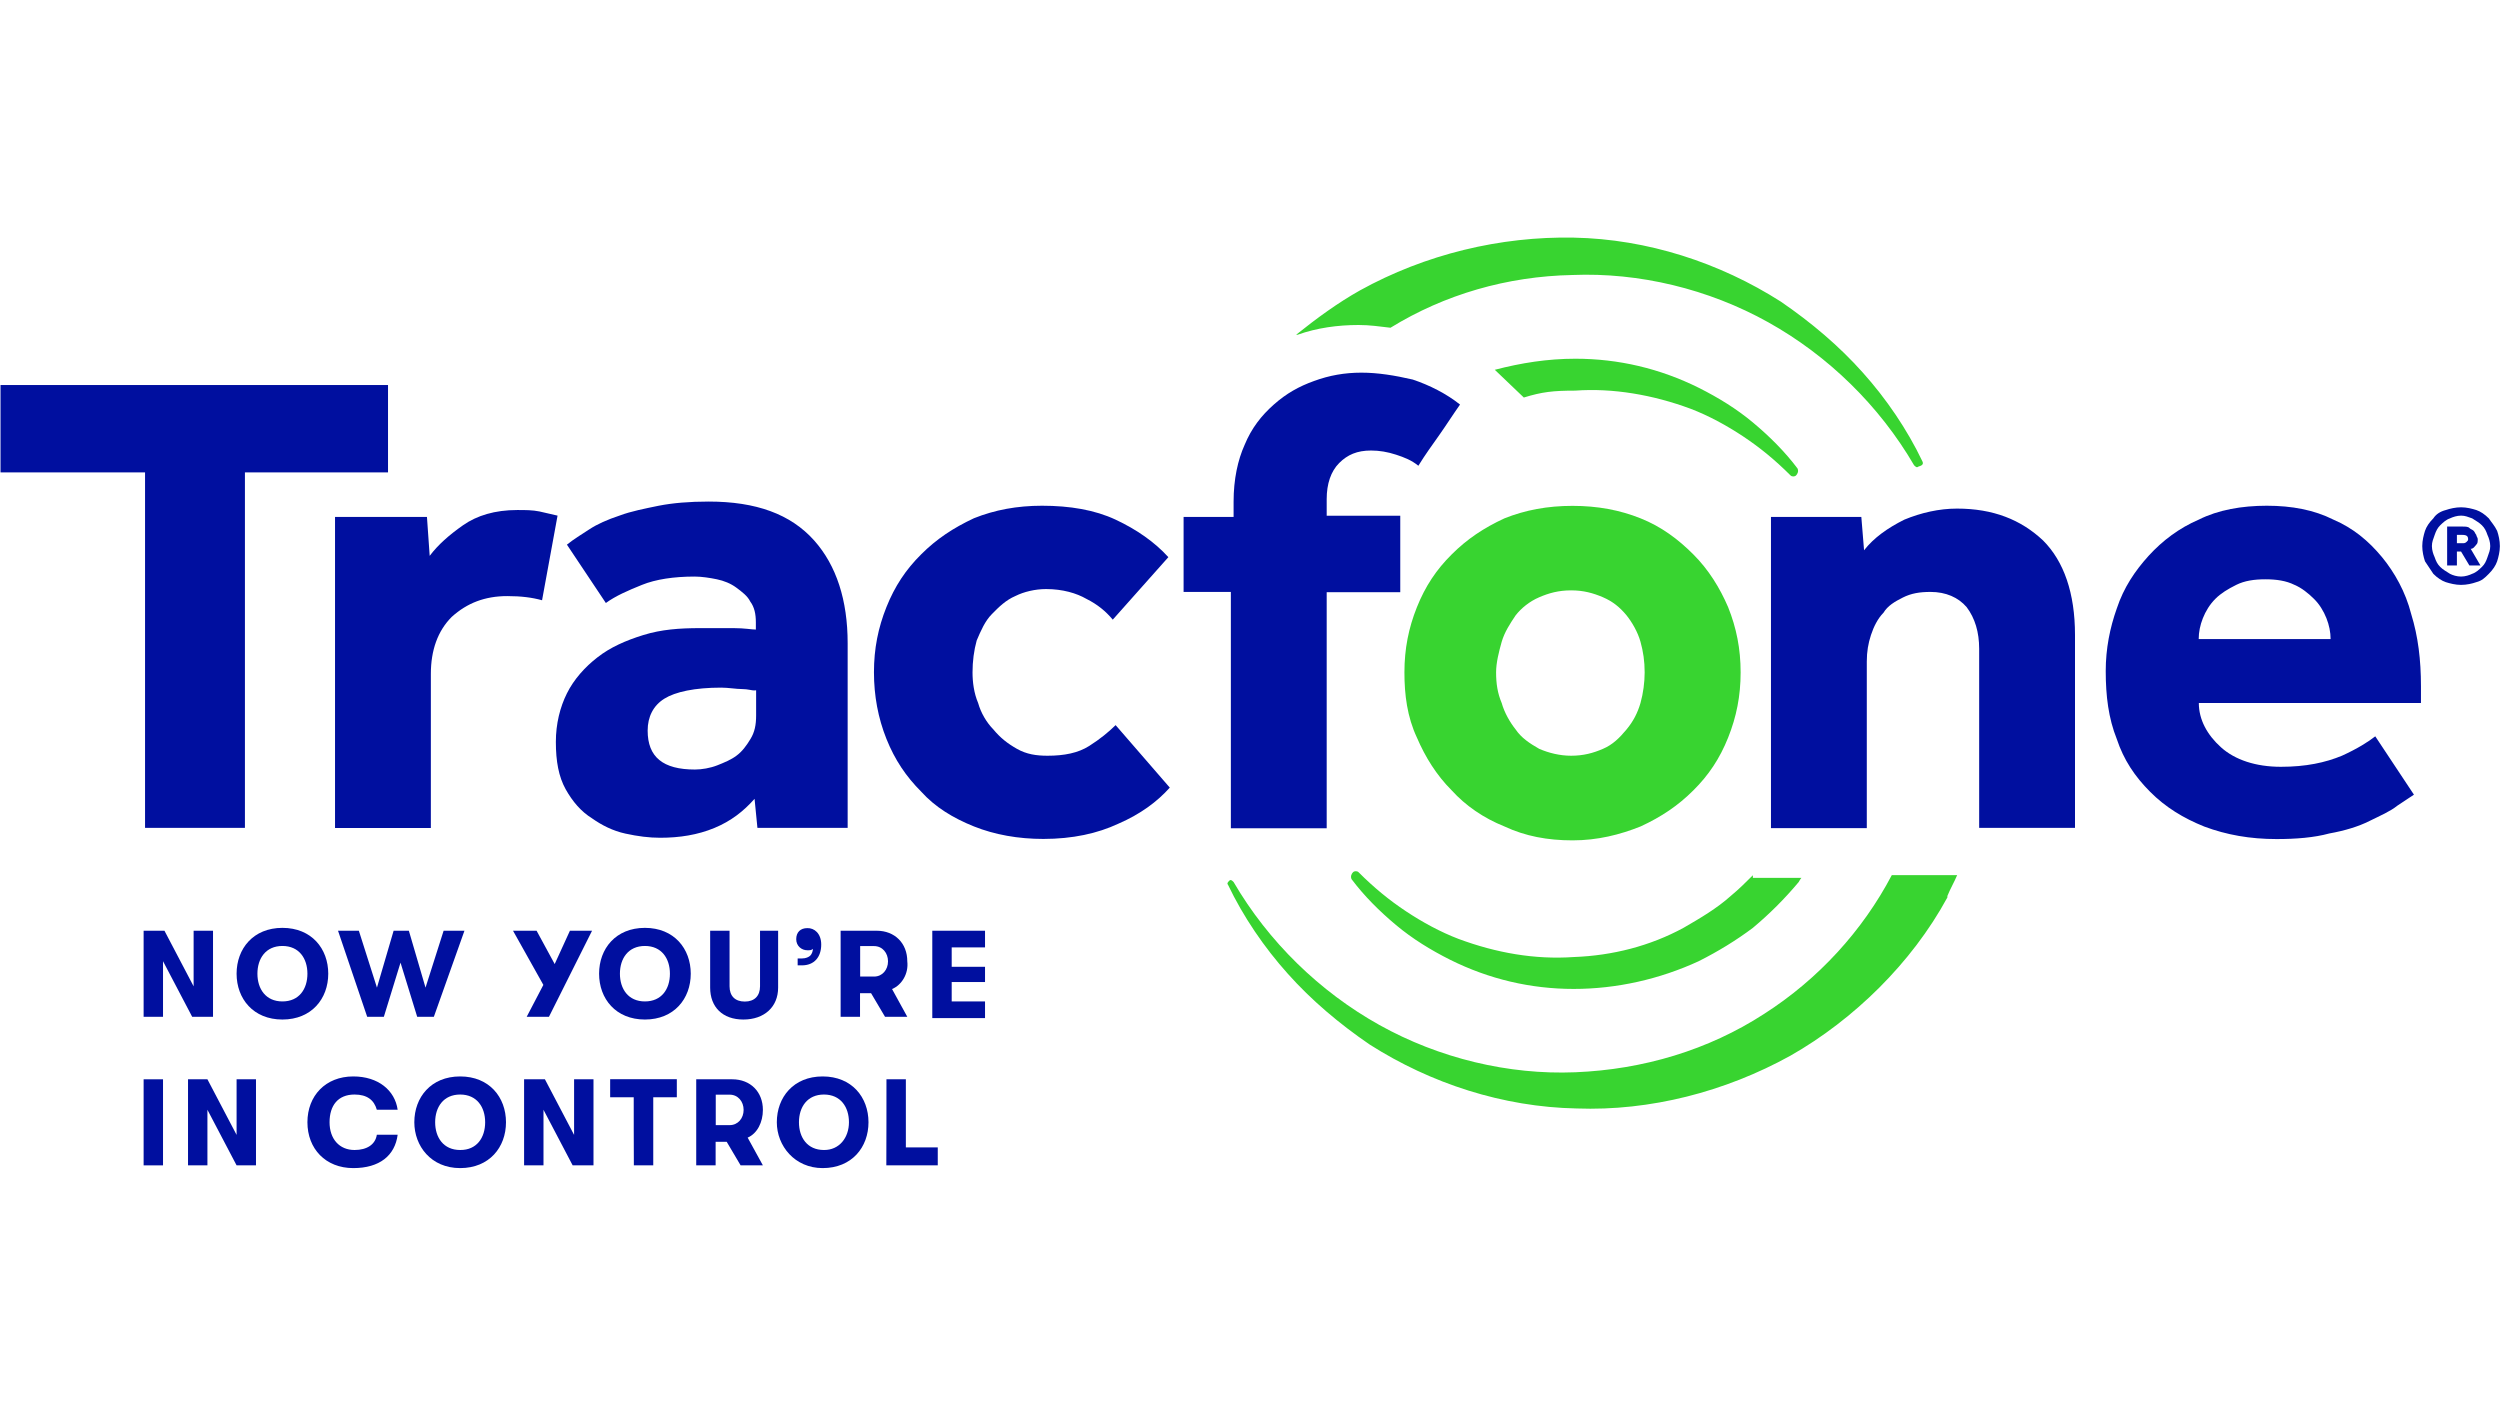 <?xml version="1.0" encoding="utf-8"?>
<!DOCTYPE svg PUBLIC "-//W3C//DTD SVG 1.1//EN" "http://www.w3.org/Graphics/SVG/1.1/DTD/svg11.dtd">
<svg x="0px" y="0px" viewBox="0, 0, 1920, 1080" id="Layer_1" xml="http://www.w3.org/XML/1998/namespace" enable-background="new 0 0 1920 1080" xmlns:xlink="http://www.w3.org/1999/xlink" xmlns:xml="http://www.w3.org/XML/1998/namespace" version="1.1" xmlns="http://www.w3.org/2000/svg">
  <g>
    <g>
      <g>
        <g>
          <path d="M1891.2 417.2 C1892.3 417.2 1893.3 417.2 1894.4 416.1 C1895.5 415 1895.5 415 1895.5 414 C1895.5 411.9 1894.4 410.8 1891.2 410.8 L1886.9 410.8 L1886.9 417.2 L1891.2 417.2 L1891.2 417.2 z M1878.4 404.4 L1891.2 404.4 C1893.3 404.4 1895.5 404.4 1896.5 405.5 C1897.6 406.6 1898.6 406.6 1899.7 407.6 C1900.8 408.7 1900.8 409.7 1901.8 410.8 C1901.8 411.9 1902.9 412.9 1902.9 414 C1902.9 416.1 1902.9 417.2 1901.8 418.3 C1900.7 419.4 1899.7 421.5 1897.5 421.5 L1905 434.3 L1896.5 434.3 L1890.1 423.6 L1886.9 423.6 L1886.9 434.3 L1879.4 434.3 L1879.4 404.4 L1878.4 404.4 z M1890.1 442.8 C1893.3 442.8 1896.5 441.7 1898.6 440.7 C1901.8 439.6 1903.9 437.5 1906.1 435.4 C1908.3 433.3 1909.3 431.1 1910.4 427.9 C1911.5 424.7 1912.5 422.6 1912.5 419.4 C1912.5 416.2 1911.4 413 1910.4 410.9 C1909.3 407.7 1908.3 405.6 1906.1 403.4 C1904 401.3 1901.8 400.2 1898.6 398.1 C1895.4 397 1893.3 396 1890.1 396 C1886.9 396 1883.7 397.1 1881.6 398.1 C1878.4 399.2 1876.3 401.3 1874.1 403.4 C1872 405.5 1870.9 407.7 1869.8 410.9 C1868.7 414.1 1867.7 416.2 1867.7 419.4 C1867.7 422.6 1868.8 425.8 1869.8 427.9 C1870.9 431.1 1871.9 433.2 1874.1 435.4 C1876.3 437.6 1878.4 438.6 1881.6 440.7 C1883.7 441.8 1886.9 442.8 1890.1 442.8 M1890.1 449.2 C1885.8 449.2 1881.6 448.1 1878.4 447.1 C1875.2 446 1872 443.9 1868.8 440.7 C1866.7 437.5 1864.5 434.3 1862.4 431.1 C1861.3 427.9 1860.3 423.6 1860.3 419.4 C1860.3 415.1 1861.4 410.9 1862.4 407.7 C1863.5 404.5 1865.6 401.3 1868.8 398.1 C1870.9 394.9 1874.1 392.8 1878.4 391.7 C1881.6 390.6 1885.9 389.6 1890.1 389.6 C1894.4 389.6 1898.6 390.7 1901.8 391.7 C1905 392.8 1908.2 394.9 1911.4 398.1 C1913.5 401.3 1915.7 403.4 1917.8 407.7 C1918.9 410.9 1919.9 415.2 1919.9 419.4 C1919.9 423.7 1918.8 427.9 1917.8 431.1 C1916.7 434.3 1914.6 437.5 1911.4 440.7 C1908.2 443.9 1906.1 446 1901.8 447.1 C1898.7 448.2 1894.4 449.2 1890.1 449.2" style="fill:#000F9F;" />
        </g>
      </g>
      <g>
        <path d="M257.5 397 L327.9 397 L330 426.9 C336.4 418.4 344.9 410.9 355.6 403.4 C366.3 395.9 380.1 391.7 397.2 391.7 C403.6 391.7 408.9 391.7 414.3 392.8 C418.6 393.9 423.9 394.9 428.2 396 L416.3 461 C408.8 458.9 400.3 457.8 389.6 457.8 C372.5 457.8 358.7 463.1 346.9 473.8 C336.2 484.5 330.9 499.4 330.9 517.5 L330.9 635.9 L257.3 635.9 L257.3 397 L257.5 397 z" style="fill:#000F9F;" />
      </g>
      <g>
        <path d="M579.5 530.3 C577.4 530.3 574.2 529.2 569.9 529.2 C565.6 529.2 559.2 528.1 553.9 528.1 C533.6 528.1 518.7 531.3 510.2 536.6 C501.7 541.9 497.4 550.5 497.4 561.1 C497.4 581.4 509.1 591 533.7 591 C539 591 545.4 589.9 550.8 587.8 C556.1 585.7 561.5 583.5 565.7 580.3 C570 577.1 573.2 572.8 576.4 567.5 C579.6 562.2 580.7 556.8 580.7 549.4 L580.7 530.2 L579.5 530.2 z M579.5 613.5 C571 623.1 561.4 630.6 548.6 635.9 C535.8 641.2 521.9 643.4 507 643.4 C498.5 643.4 489.9 642.3 480.3 640.2 C470.7 638.1 462.2 633.8 454.7 628.5 C446.2 623.2 439.8 615.7 434.4 606.1 C429.1 596.5 426.9 584.8 426.9 569.8 C426.9 555.9 430.1 543.1 435.4 532.5 C440.7 521.8 449.3 512.2 458.9 504.8 C468.5 497.3 480.2 492 494.1 487.7 C508 483.4 521.8 482.4 537.8 482.4 C546.3 482.4 554.9 482.4 563.4 482.4 C571.9 482.4 577.3 483.5 580.5 483.5 L580.5 478 C580.5 471.6 579.4 466.3 576.2 462 C574.1 457.7 569.8 454.5 565.5 451.3 C561.2 448.1 555.9 446 550.6 444.9 C545.3 443.8 538.9 442.8 533.5 442.8 C517.5 442.8 503.6 444.9 493 449.2 C482.3 453.5 472.7 457.7 465.3 463.1 L435.4 418.3 C440.7 414 446.1 410.8 452.5 406.6 C458.9 402.4 466.4 399.1 476 395.9 C484.5 392.7 495.2 390.6 505.9 388.4 C516.6 386.3 529.4 385.2 544.3 385.2 C580.6 385.2 607.2 394.8 625.3 415.1 C642.4 434.3 651 461 651 494 L651 635.8 L581.7 635.8 L579.5 613.5 L579.5 613.5 z" style="fill:#000F9F;" />
      </g>
      <g>
        <path d="M898.4 604.9 C888.8 615.6 876 625.2 858.9 632.6 C842.9 640.1 823.7 644.3 801.3 644.3 C782.1 644.3 764 641.1 748 634.7 C732 628.3 718.1 619.8 707.5 608 C695.8 596.3 687.2 583.5 680.8 567.5 C674.4 551.5 671.2 534.4 671.2 516.3 C671.2 498.2 674.4 482.2 680.8 466.2 C687.2 450.2 695.7 437.4 707.5 425.7 C719.2 414 732 405.5 748 398 C764 391.6 781.1 388.4 800.3 388.4 C821.6 388.4 840.8 391.6 856.8 399.1 C872.8 406.6 886.7 416.2 897.3 427.9 L854.6 475.9 C849.3 469.5 842.9 464.2 834.3 459.9 C826.8 455.6 816.2 452.4 803.4 452.4 C794.9 452.4 786.3 454.5 779.9 457.7 C772.4 460.9 767.1 466.2 761.8 471.6 C756.5 476.9 753.3 484.4 750.1 491.9 C748 499.4 746.9 507.9 746.9 516.4 C746.9 523.9 748 532.4 751.2 539.9 C753.3 547.4 757.6 554.8 762.9 560.2 C768.2 566.6 773.6 570.9 781 575.1 C788.4 579.3 795.9 580.4 804.5 580.4 C817.3 580.4 828 578.3 836.5 572.9 C845 567.5 851.4 562.2 856.8 556.9 L898.4 604.9 L898.4 604.9 z" style="fill:#000F9F;" />
      </g>
      <g>
        <g>
          <path d="M1346.3 672.1 C1341 677.4 1335.6 682.8 1329.2 688.1 C1318.5 697.7 1305.7 705.2 1292.9 712.6 C1267.3 726.5 1238.5 733.9 1208.7 735 C1178.8 737.1 1149 731.8 1120.2 721.1 C1106.3 715.8 1092.5 708.3 1079.7 699.8 C1066.9 691.3 1055.2 681.7 1043.4 669.9 L1043.4 669.9 C1042.3 668.8 1040.2 668.8 1039.1 669.9 C1038 671 1037 673.1 1038 675.2 C1047.6 688 1059.3 699.7 1072.1 710.4 C1084.9 721.1 1098.8 729.6 1113.7 737.1 C1143.6 752 1175.6 759.5 1208.6 759.5 C1241.6 759.5 1274.7 752 1304.6 738.2 C1319.5 730.7 1333.4 722.2 1346.2 712.6 C1359 701.9 1370.7 690.2 1381.4 677.4 C1381.4 677.4 1382.5 675.3 1383.5 674.2 L1346.2 674.2 L1346.2 672.1 z" style="fill:#38D430;" />
        </g>
        <g>
          <path d="M1452.9 672.1 C1430.5 714.8 1396.4 752.1 1354.8 778.7 C1312.1 806.4 1262 821.4 1209.8 823.5 C1158.6 825.6 1105.3 812.8 1059.4 787.2 C1013.5 761.6 974.1 723.2 947.4 677.4 C946.3 676.3 945.3 675.3 944.2 676.3 C943.1 677.4 942.1 678.4 943.1 679.5 L943.1 679.5 C954.8 704 970.8 727.5 989 747.8 C1007.1 768.1 1028.5 786.2 1051.9 802.2 C1098.8 832.1 1154.3 850.2 1210.8 851.3 C1267.3 853.4 1324.9 838.5 1375 810.8 C1399.5 796.9 1423 778.8 1443.3 758.5 C1463.6 738.2 1481.7 714.8 1495.6 689.2 L1495.6 688.1 C1497.7 682.8 1500.9 677.4 1503.1 672.1 L1452.9 672.1 L1452.9 672.1 z" style="fill:#38D430;" />
        </g>
        <g>
          <path d="M1170.3 305.3 C1184.2 301 1192.7 300 1209.8 300 C1238.6 297.9 1269.5 303.2 1298.3 313.9 C1312.2 319.2 1326 326.7 1338.8 335.2 C1351.6 343.7 1363.3 353.3 1375.1 365.1 L1375.1 365.1 C1376.2 366.2 1378.3 366.2 1379.4 365.1 C1380.5 364 1381.5 361.9 1380.5 359.8 C1370.9 347 1359.2 335.3 1346.4 324.6 C1333.6 313.9 1319.7 305.4 1304.8 297.9 C1274.9 283 1242.9 275.5 1209.9 275.5 C1188.6 275.5 1168.3 278.7 1148 284 L1170.3 305.3 L1170.3 305.3 z" style="fill:#38D430;" />
        </g>
        <g>
          <path d="M1476.4 354.3 L1476.4 354.3 C1464.7 329.8 1448.7 306.3 1430.5 286 C1412.4 265.7 1391 247.6 1367.6 231.6 C1320.7 201.7 1265.2 183.6 1208.7 182.5 C1152.2 181.4 1094.6 195.3 1044.5 223 C1027.4 232.6 1011.4 244.3 995.4 257.1 L996.5 257.1 C1011.4 251.8 1027.4 249.6 1043.4 249.6 C1051.9 249.6 1059.4 250.7 1067.9 251.7 C1109.5 226.1 1157.5 212.2 1207.6 211.2 C1258.8 209.1 1312.1 221.9 1358 247.5 C1403.9 273.1 1443.3 311.5 1470 357.3 C1471.1 358.4 1472.1 359.4 1473.2 358.4 C1476.4 357.5 1477.4 356.4 1476.4 354.3" style="fill:#38D430;" />
        </g>
      </g>
      <g>
        <path d="M947.4 454.6 L909 454.6 L909 397 L947.4 397 L947.4 385.3 C947.4 368.2 950.6 353.3 955.9 341.6 C961.2 328.8 968.7 319.2 978.3 310.7 C987.9 302.2 997.5 296.8 1009.2 292.6 C1020.9 288.3 1032.7 286.2 1045.5 286.2 C1058.3 286.2 1071.1 288.3 1085 291.5 C1097.8 295.8 1110.6 302.2 1121.3 310.7 C1116 318.2 1110.6 326.7 1105.3 334.2 C1100 341.7 1094.6 349.1 1089.3 357.7 C1084 353.4 1078.6 351.3 1072.2 349.2 C1065.8 347.1 1059.4 346 1053 346 C1042.3 346 1034.9 349.2 1028.5 355.6 C1022.1 362 1018.9 371.6 1018.9 383.3 L1018.9 396.1 L1075.4 396.1 L1075.4 454.8 L1018.9 454.8 L1018.9 636.1 L945.3 636.1 L945.3 454.6 L947.4 454.6 z" style="fill:#000F9F;" />
      </g>
      <g>
        <path d="M1206.6 580.4 C1216.2 580.4 1223.7 578.3 1231.1 575.1 C1238.6 571.9 1243.9 566.6 1249.2 560.2 C1254.5 553.8 1257.7 547.4 1259.9 539.9 C1262 532.4 1263.1 523.9 1263.1 516.4 C1263.1 507.9 1262 500.4 1259.9 492.9 C1257.8 485.4 1253.5 478 1249.2 472.6 C1243.9 466.2 1238.5 461.9 1231.1 458.7 C1223.6 455.5 1216.2 453.4 1206.6 453.4 C1197 453.4 1189.5 455.5 1182.1 458.7 C1174.6 461.9 1168.2 467.2 1164 472.6 C1159.7 479 1155.5 485.4 1153.3 492.9 C1151.2 500.4 1149 508.9 1149 516.4 C1149 524.9 1150.1 532.4 1153.3 539.9 C1155.4 547.4 1159.7 554.8 1164 560.2 C1168.3 566.6 1174.7 570.9 1182.1 575.1 C1189.5 578.3 1198 580.4 1206.6 580.4 M1078.6 516.4 C1078.6 498.3 1081.8 482.3 1088.2 466.3 C1094.6 450.3 1103.1 437.5 1114.9 425.8 C1126.6 414.1 1139.4 405.5 1155.4 398.1 C1171.4 391.7 1188.5 388.5 1207.7 388.5 C1226.9 388.5 1244 391.7 1260 398.1 C1276 404.5 1288.8 414.1 1300.5 425.8 C1312.2 437.5 1320.8 451.4 1327.2 466.3 C1333.6 482.3 1336.8 498.3 1336.8 516.4 C1336.8 534.5 1333.6 550.5 1327.2 566.5 C1320.8 582.5 1312.3 595.3 1300.5 607 C1288.8 618.7 1276 627.3 1260 634.7 C1244 641.1 1226.9 645.4 1207.7 645.4 C1188.5 645.4 1171.4 642.2 1155.4 634.7 C1139.4 628.3 1125.5 618.7 1114.9 607 C1103.2 595.3 1094.6 581.4 1088.2 566.5 C1080.7 550.5 1078.6 533.5 1078.6 516.4" style="fill:#38D430;" />
      </g>
      <g>
        <path d="M1359.1 397 L1429.5 397 L1431.6 422.6 C1439.1 413 1449.7 405.5 1462.5 399.1 C1475.3 393.8 1489.2 390.6 1503 390.6 C1530.7 390.6 1552.1 399.1 1569.1 415.1 C1585.1 431.1 1593.6 455.6 1593.6 487.6 L1593.6 635.8 L1520 635.8 L1520 498.3 C1520 485.5 1516.8 474.8 1510.4 466.3 C1504 458.8 1494.4 454.6 1482.7 454.6 C1474.2 454.6 1467.8 455.7 1461.4 458.9 C1455 462.1 1449.7 465.3 1446.5 470.6 C1442.2 474.9 1439 481.3 1436.9 487.7 C1434.8 494.1 1433.7 500.5 1433.7 508 L1433.7 636 L1360.1 636 L1360.1 397 L1359.1 397 z" style="fill:#000F9F;" />
      </g>
      <g>
        <g>
          <path d="M1789.9 490.8 C1789.9 485.5 1788.8 480.1 1786.7 474.8 C1784.6 469.5 1781.4 464.1 1777.1 459.9 C1772.8 455.6 1767.5 451.4 1762.2 449.2 C1755.8 446 1748.3 444.9 1739.8 444.9 C1731.3 444.9 1723.8 446 1717.4 449.2 C1711 452.4 1705.7 455.6 1701.4 459.9 C1697.1 464.2 1693.9 469.5 1691.8 474.8 C1689.7 480.1 1688.6 485.5 1688.6 490.8 L1789.9 490.8 L1789.9 490.8 z M1853.9 610.3 C1850.7 612.4 1847.5 614.6 1841.1 618.8 C1835.8 623.1 1828.3 626.3 1819.8 630.5 C1811.3 634.8 1800.6 638 1788.9 640.1 C1777.2 643.3 1763.3 644.4 1748.4 644.4 C1728.1 644.4 1710 641.2 1692.9 634.8 C1676.9 628.4 1663 619.9 1651.3 608.1 C1639.6 596.4 1631 583.6 1625.7 567.6 C1619.3 551.6 1617.2 534.5 1617.2 515.3 C1617.2 498.2 1620.4 482.2 1625.7 467.3 C1631 451.3 1639.6 438.5 1650.2 426.8 C1660.9 415.1 1673.7 405.5 1688.6 399.1 C1703.5 391.6 1721.7 388.4 1740.9 388.4 C1760.1 388.4 1777.2 391.6 1792.1 399.1 C1807 405.5 1818.8 415.1 1829.4 427.9 C1839 439.6 1847.5 454.6 1851.8 471.6 C1857.1 488.7 1859.3 506.8 1859.3 527.1 L1859.3 539.9 L1688.7 539.9 C1688.7 552.7 1695.1 564.4 1705.8 574 C1716.5 583.6 1732.5 588.9 1751.7 588.9 C1770.9 588.9 1785.8 585.7 1798.6 580.4 C1810.3 575.1 1818.9 569.7 1824.2 565.5 L1853.9 610.3 L1853.9 610.3 z" style="fill:#000F9F;" />
        </g>
        <g>
          <polygon points="111.4,362.8 0.4,362.8 0.4,295.7 298,295.7 298,362.8 188.1,362.8 188.1,635.8 111.4,635.8" style="fill:#000F9F;" />
        </g>
      </g>
    </g>
    <path d="M110.3 714.8 L126.3 714.8 L148.7 757.5 L148.7 714.8 L163.6 714.8 L163.6 780.9 L147.6 780.9 L125.2 738.2 L125.2 780.9 L110.3 780.9 L110.3 714.8 z" style="fill:#000F9F;" />
    <path d="M181.7 747.8 C181.7 728.6 194.5 712.6 216.9 712.6 C239.3 712.6 252.1 728.6 252.1 747.8 C252.1 767 239.3 783 216.9 783 C194.5 783 181.7 767 181.7 747.8 z M236.1 747.8 C236.1 736.1 229.7 726.5 216.9 726.5 C204.1 726.5 197.7 736.1 197.7 747.8 C197.7 759.5 204.1 769.1 216.9 769.1 C229.7 769.1 236.1 759.6 236.1 747.8 z" style="fill:#000F9F;" />
    <path d="M259.6 714.8 L275.6 714.8 L289.5 758.5 L302.3 714.8 L314 714.8 L326.8 758.5 L340.7 714.8 L356.7 714.8 L333.2 780.9 L320.4 780.9 L307.6 739.3 L294.8 780.9 L282 780.9 L259.6 714.8 z" style="fill:#000F9F;" />
    <path d="M454.7 714.8 L421.6 780.9 L404.5 780.9 L417.3 756.4 L394 714.8 L412.1 714.8 L426 740.4 L437.7 714.8 C437.7 714.8 454.7 714.8 454.7 714.8 z" style="fill:#000F9F;" />
    <path d="M460.1 747.8 C460.1 728.6 472.9 712.6 495.3 712.6 C517.7 712.6 530.5 728.6 530.5 747.8 C530.5 767 517.7 783 495.3 783 C472.9 783 460.1 767 460.1 747.8 z M514.5 747.8 C514.5 736.1 508.1 726.5 495.3 726.5 C482.5 726.5 476.1 736.1 476.1 747.8 C476.1 759.5 482.5 769.1 495.3 769.1 C508.1 769.1 514.5 759.6 514.5 747.8 z" style="fill:#000F9F;" />
    <path d="M545.4 758.5 L545.4 714.8 L560.3 714.8 L560.3 757.5 C560.3 765 564.6 769.2 572 769.2 C579.4 769.2 583.7 764.9 583.7 757.5 L583.7 714.8 L597.6 714.8 L597.6 758.5 C597.6 773.4 586.9 783 570.9 783 C554.9 783 545.4 773.4 545.4 758.5 z" style="fill:#000F9F;" />
    <path d="M630.7 725.4 C630.7 735 625.4 741.4 615.8 741.4 C614.7 741.4 613.7 741.4 612.6 741.4 L612.6 736.1 C613.7 736.1 614.7 736.1 615.8 736.1 C619 736.1 621.1 735 622.2 734 C623.3 733 624.3 730.8 624.3 728.7 C623.2 729.8 622.2 729.8 620 729.8 C615.7 729.8 611.5 726.6 611.5 721.3 C611.5 716 614.7 712.8 620 712.8 C625.4 712.6 630.7 716.9 630.7 725.4 z" style="fill:#000F9F;" />
    <path d="M685.1 759.6 L696.8 780.9 L679.7 780.9 L669 762.8 L660.5 762.8 L660.5 780.9 L645.6 780.9 L645.6 714.8 L673.3 714.8 C687.2 714.8 696.8 724.4 696.8 738.3 C697.9 747.8 692.6 756.4 685.1 759.6 z M660.6 750 L671.3 750 C677.7 750 682 744.7 682 738.3 C682 731.9 677.7 726.6 671.3 726.6 L660.6 726.6 L660.6 750 z" style="fill:#000F9F;" />
    <path d="M716 714.8 L756.5 714.8 L756.5 727.6 L730.9 727.6 L730.9 742.5 L756.5 742.5 L756.5 754.2 L730.9 754.2 L730.9 769.1 L756.5 769.1 L756.5 781.9 L716 781.9 L716 714.8 z" style="fill:#000F9F;" />
    <path d="M110.3 828.9 L125.2 828.9 L125.2 895 L110.3 895 L110.3 828.9 z" style="fill:#000F9F;" />
    <path d="M143.3 828.9 L159.3 828.9 L181.7 871.6 L181.7 828.9 L196.6 828.9 L196.6 895 L181.7 895 L159.3 852.3 L159.3 895 L144.4 895 L144.4 828.9 L143.3 828.9 z" style="fill:#000F9F;" />
    <path d="M236.1 861.9 C236.1 841.6 250 826.7 271.3 826.7 C290.5 826.7 303.3 837.4 305.4 852.3 L289.4 852.3 C287.3 844.8 281.9 840.6 272.3 840.6 C259.5 840.6 253.1 849.1 253.1 861.9 C253.1 874.7 260.6 883.2 272.3 883.2 C281.9 883.2 288.3 878.9 289.4 871.5 L305.4 871.5 C303.3 887.5 291.5 897.1 271.3 897.1 C250 897.1 236.1 882.2 236.1 861.9 z" style="fill:#000F9F;" />
    <path d="M318.2 861.9 C318.2 842.7 331 826.7 353.4 826.7 C375.8 826.7 388.6 842.7 388.6 861.9 C388.6 881.1 375.8 897.1 353.4 897.1 C331 897.1 318.2 880.1 318.2 861.9 z M372.6 861.9 C372.6 850.2 366.2 840.6 353.4 840.6 C340.6 840.6 334.2 850.2 334.2 861.9 C334.2 873.6 340.6 883.2 353.4 883.2 C366.2 883.3 372.6 873.7 372.6 861.9 z" style="fill:#000F9F;" />
    <path d="M402.5 828.9 L418.5 828.9 L440.9 871.6 L440.9 828.9 L455.8 828.9 L455.8 895 L439.8 895 L417.4 852.3 L417.4 895 L402.5 895 L402.5 828.9 z" style="fill:#000F9F;" />
    <path d="M486.7 842.7 L468.6 842.7 L468.6 828.8 L519.8 828.8 L519.8 842.7 L501.7 842.7 L501.7 895 L486.8 895 C486.7 895 486.7 842.7 486.7 842.7 z" style="fill:#000F9F;" />
    <path d="M574.2 873.7 L585.9 895 L568.8 895 L558.1 876.9 L549.6 876.9 L549.6 895 L534.7 895 L534.7 828.9 L562.4 828.9 C576.3 828.9 585.9 838.5 585.9 852.4 C585.9 861.9 581.6 870.5 574.2 873.7 z M549.7 864.1 L560.4 864.1 C566.8 864.1 571.1 858.8 571.1 852.4 C571.1 846 566.8 840.7 560.4 840.7 L549.7 840.7 L549.7 864.1 z" style="fill:#000F9F;" />
    <path d="M596.6 861.9 C596.6 842.7 609.4 826.7 631.8 826.7 C654.2 826.7 667 842.7 667 861.9 C667 881.1 654.2 897.1 631.8 897.1 C610.4 897.1 596.6 880.1 596.6 861.9 z M652 861.9 C652 850.2 645.6 840.6 632.8 840.6 C620 840.6 613.6 850.2 613.6 861.9 C613.6 873.6 620 883.2 632.8 883.2 C644.6 883.3 652 873.7 652 861.9 z" style="fill:#000F9F;" />
    <path d="M680.8 828.9 L695.7 828.9 L695.7 881.2 L720.2 881.2 L720.2 895 L680.7 895 C680.8 895 680.8 828.9 680.8 828.9 z" style="fill:#000F9F;" />
  </g>
</svg>